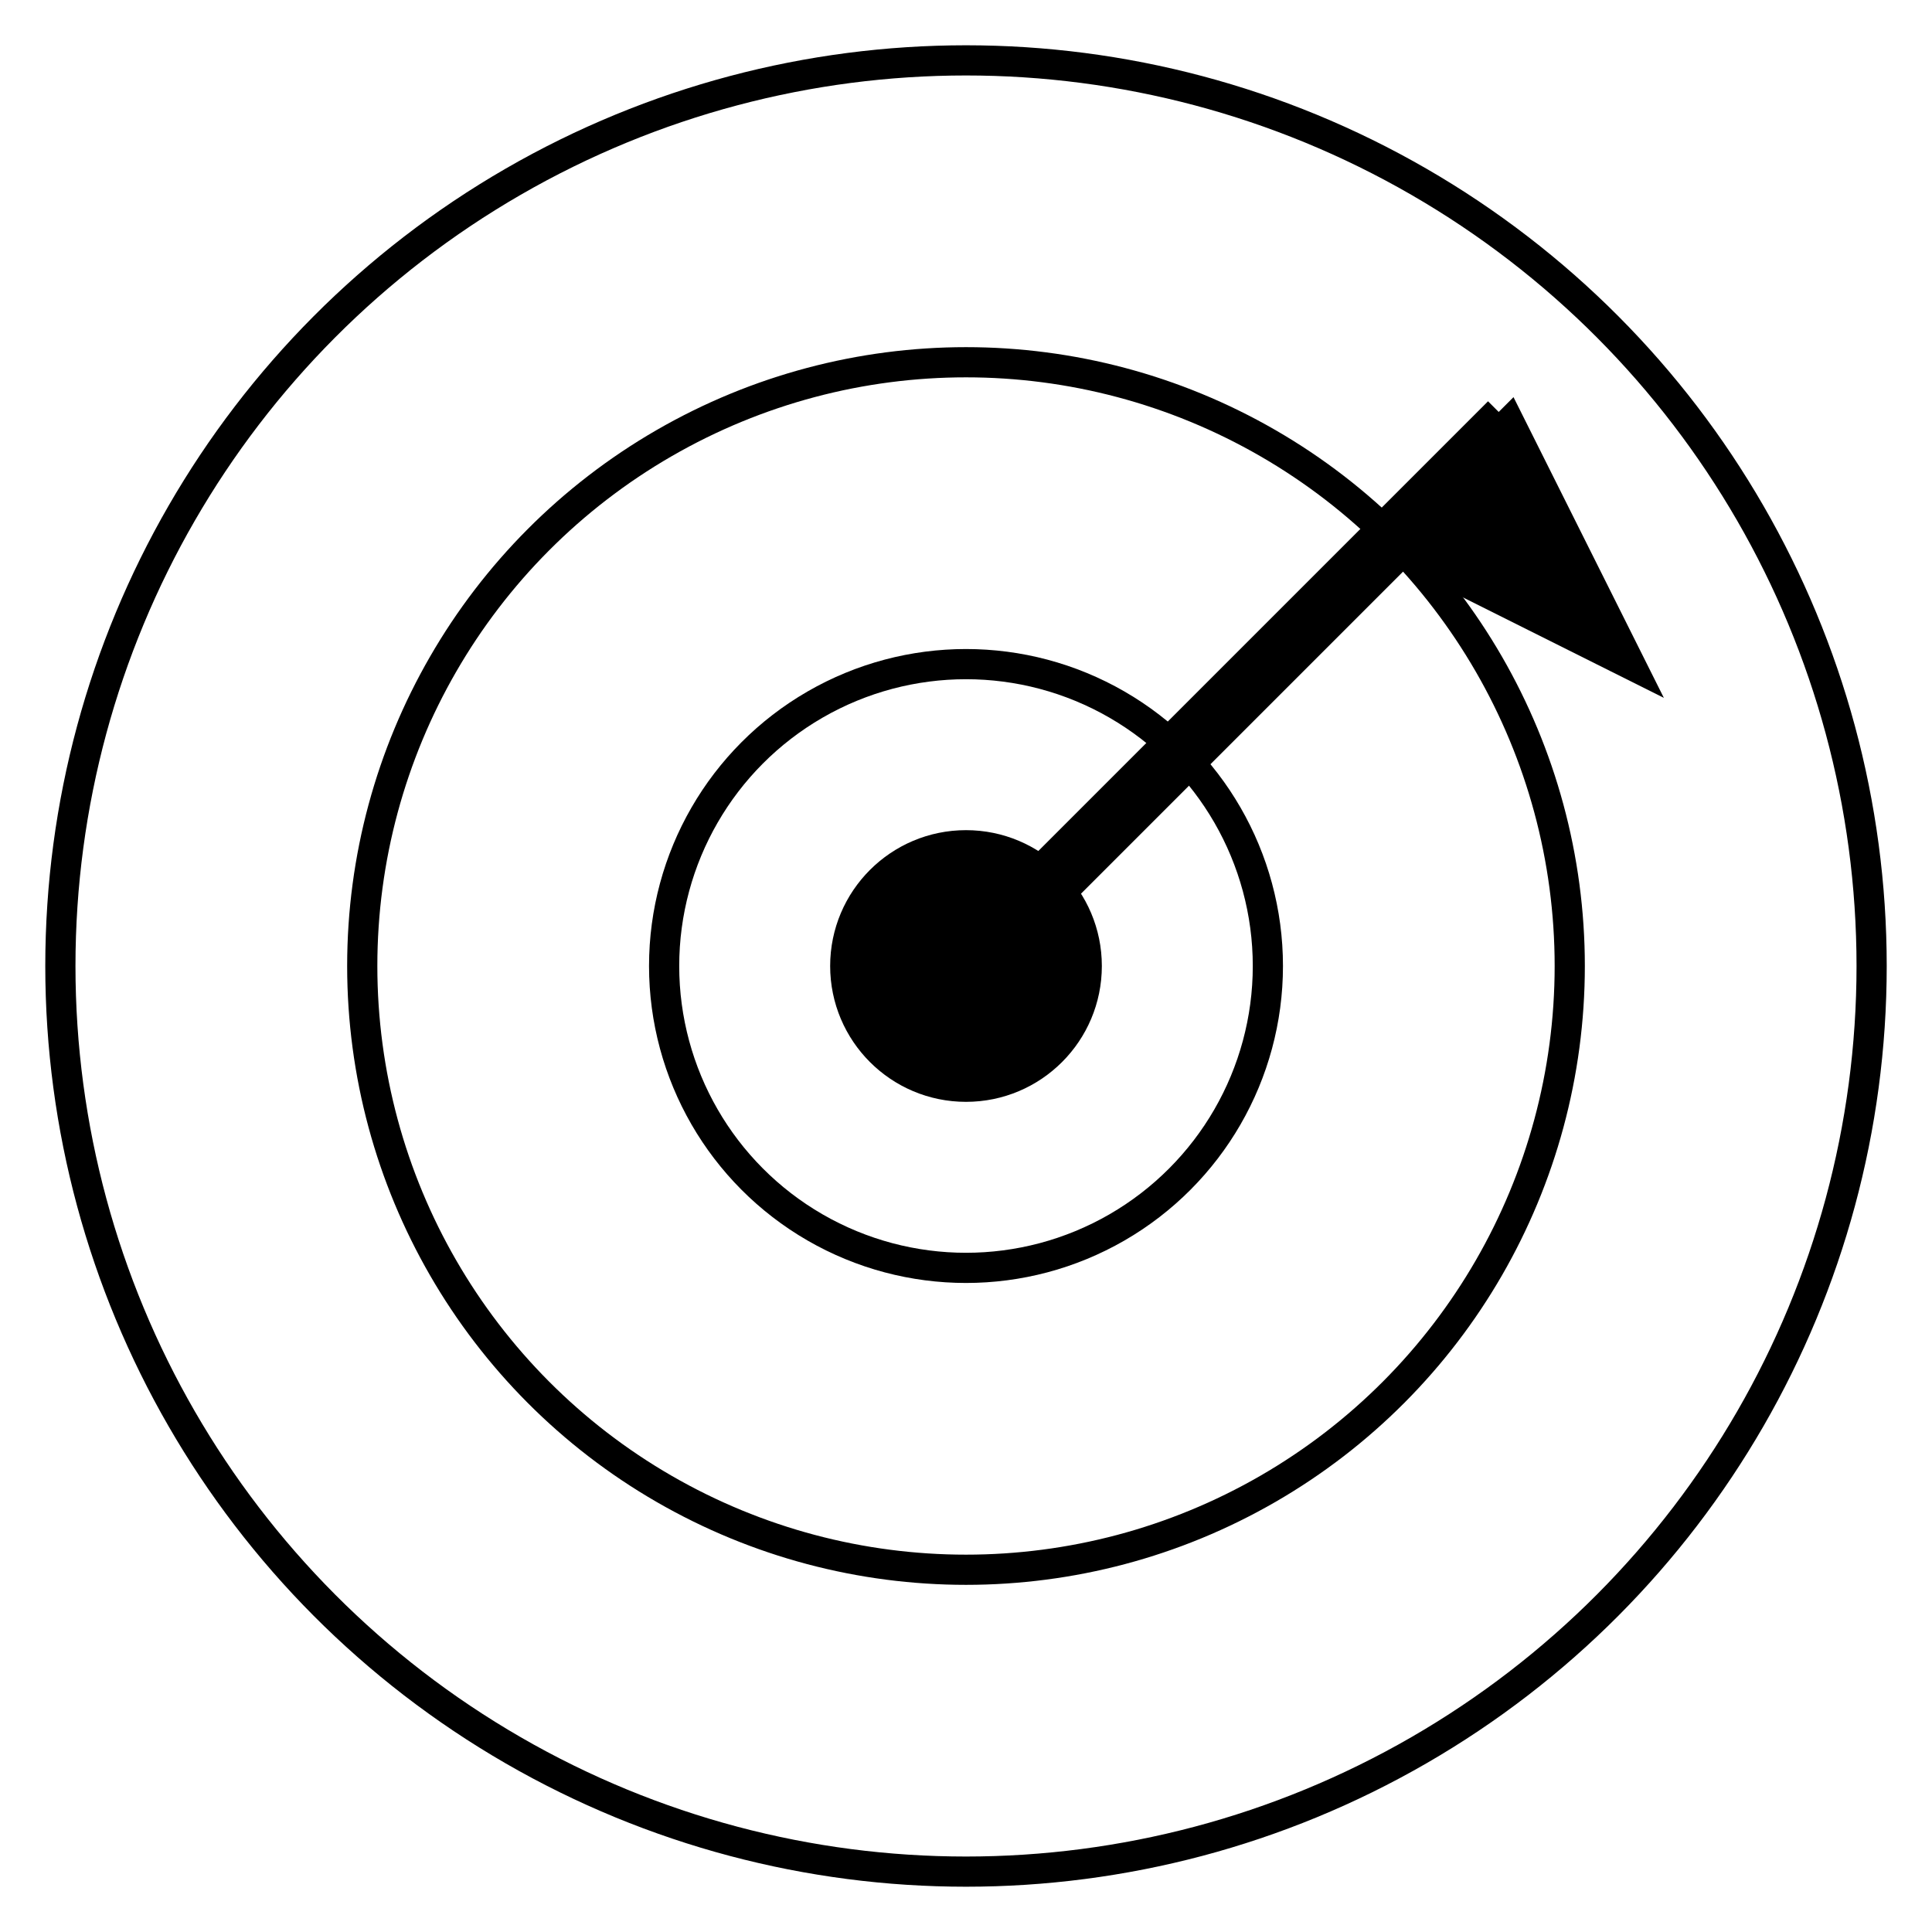 <svg
  xmlns="http://www.w3.org/2000/svg"
  viewBox="0 0 64 64"
  width="50"
  height="50"
  fill="none"
  stroke="currentColor"
  stroke-width="1"
>
  <!-- Outer Circles -->
  <circle cx="32" cy="32" r="30" stroke="currentColor" fill="none" />
  <circle cx="32" cy="32" r="20" stroke="currentColor" fill="none" />
  <circle cx="32" cy="32" r="10" stroke="currentColor" fill="none" />
  <circle cx="32" cy="32" r="4" fill="currentColor" />

  <!-- Arrow (hit in center) -->
  <line x1="50" y1="14" x2="32" y2="32" stroke="currentColor" stroke-width="2" />
  <polygon points="50,14 54,22 46,18" fill="currentColor" />
</svg>
